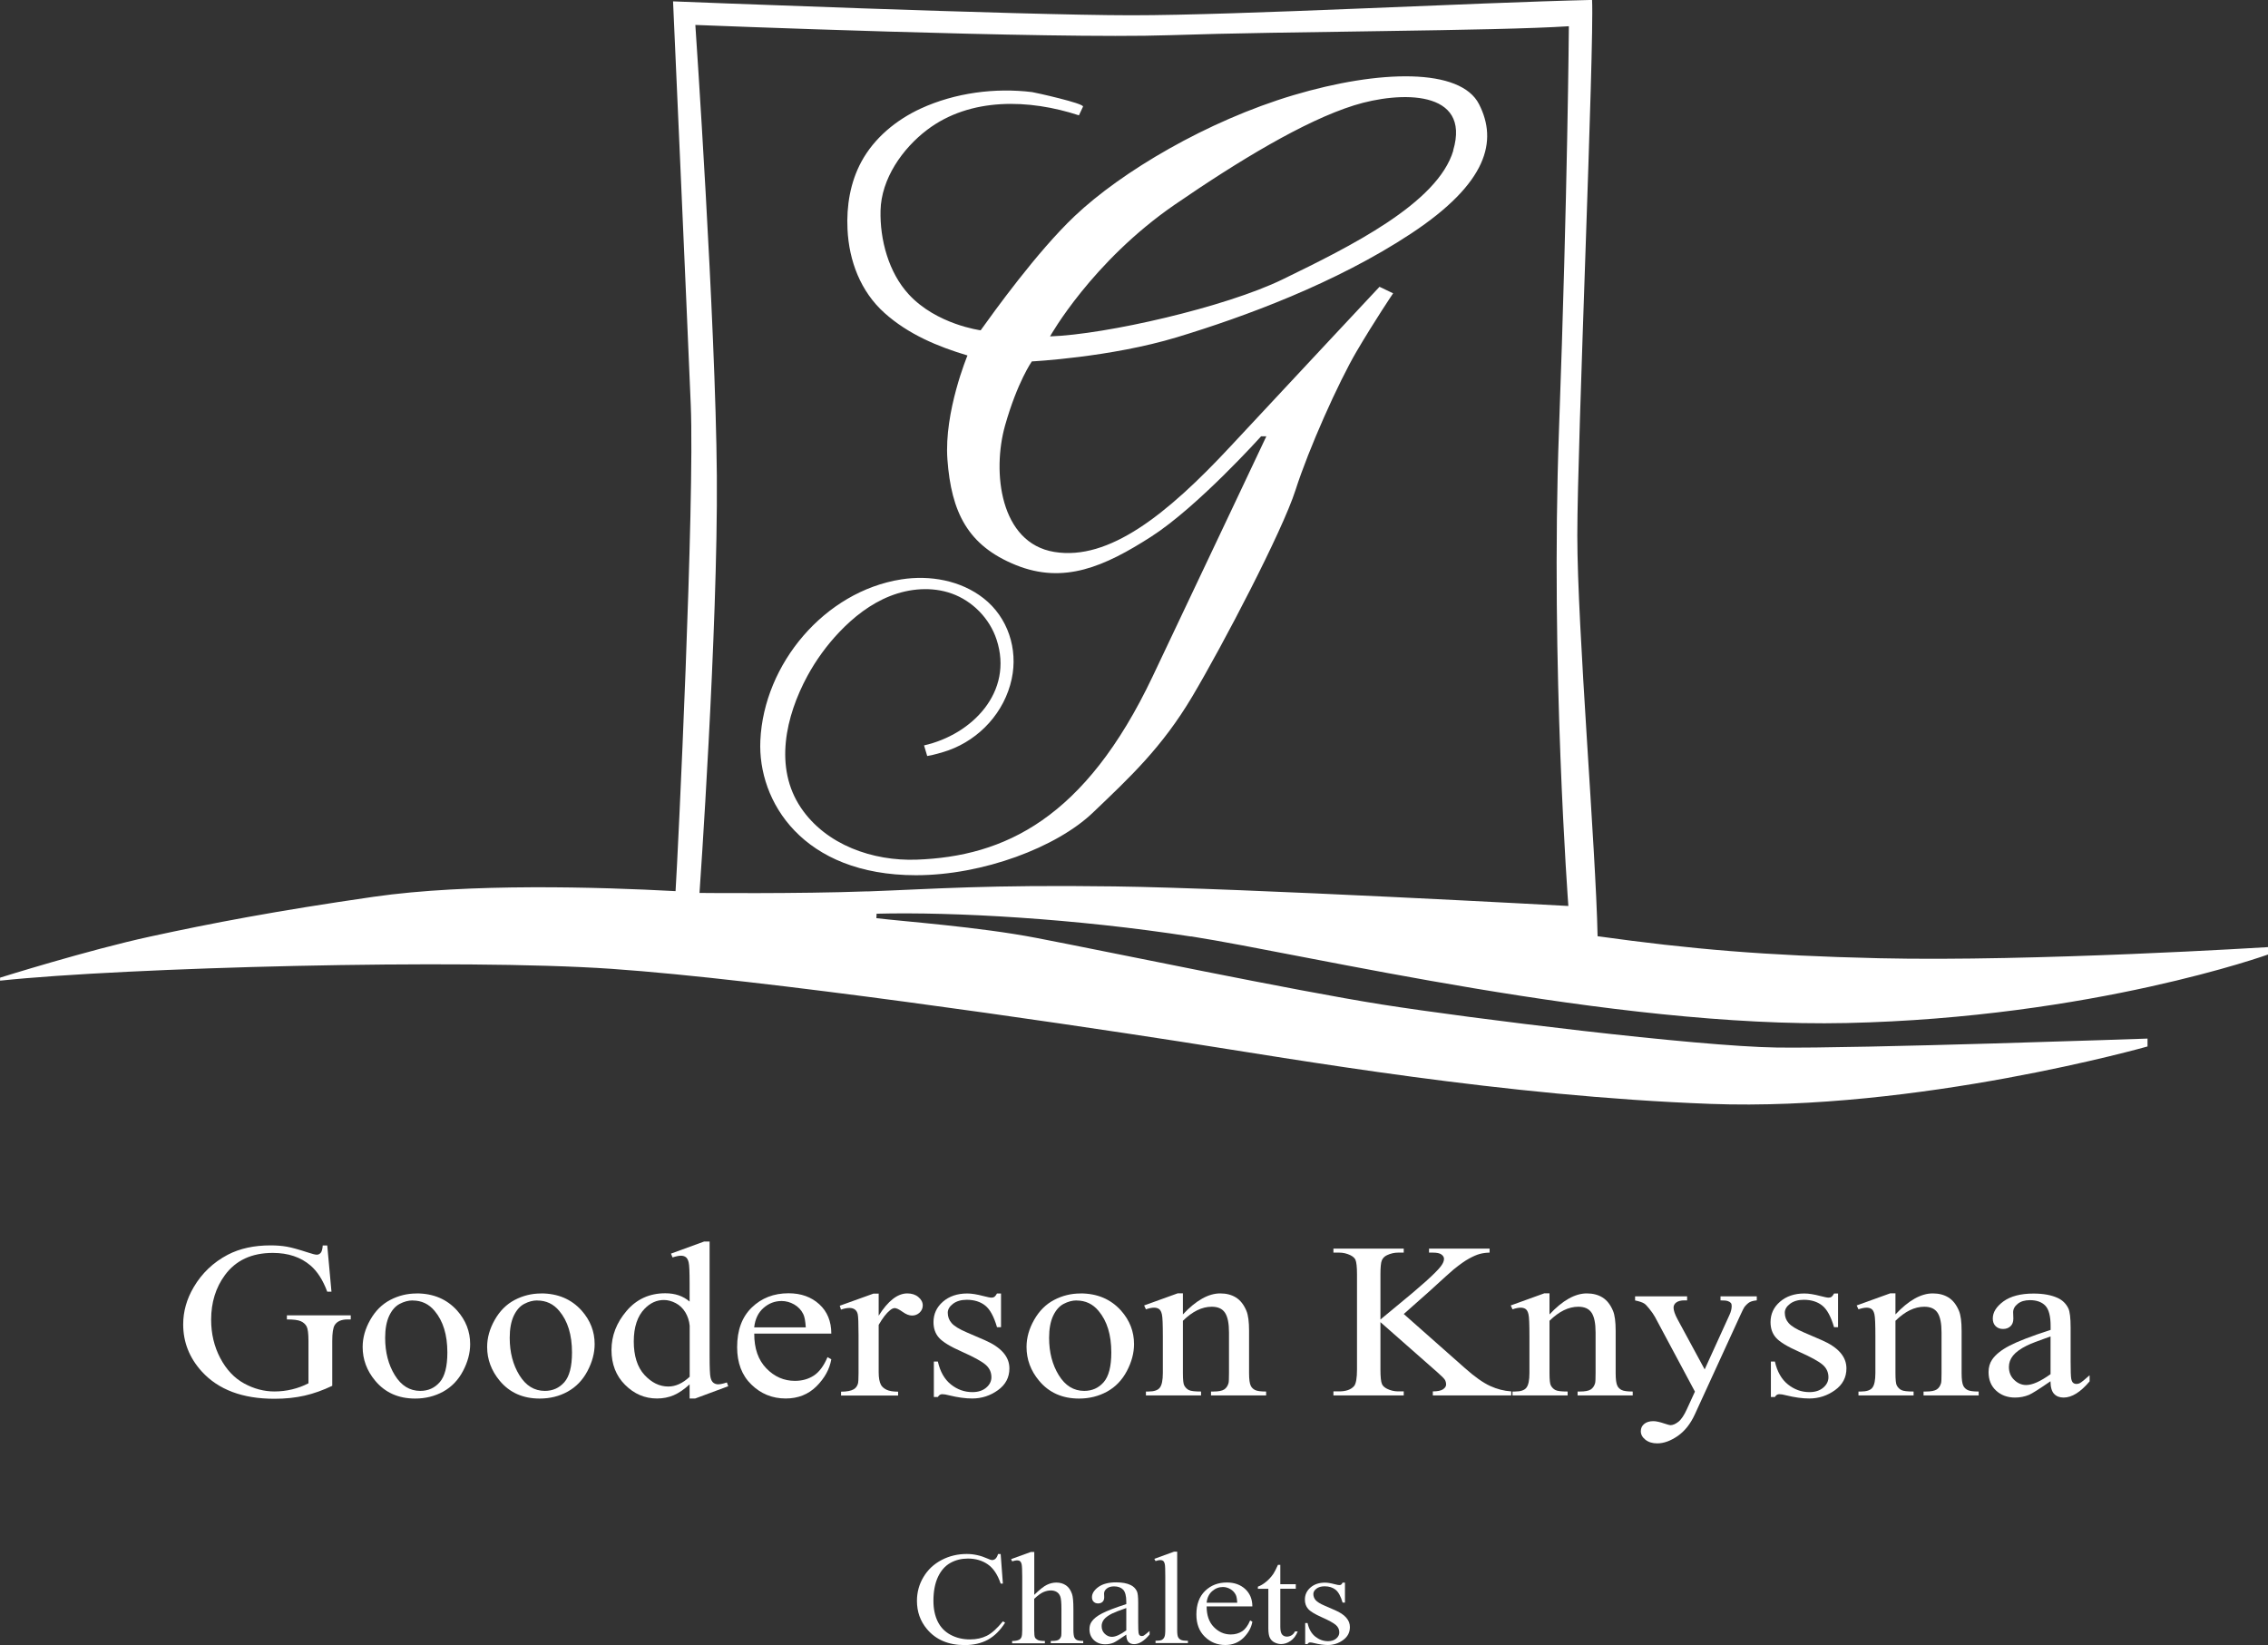 <?xml version="1.0" encoding="UTF-8"?>
<svg id="Warstwa_2" data-name="Warstwa 2" xmlns="http://www.w3.org/2000/svg" viewBox="0 0 316.45 229.5">
  <rect x="0" y="0" width="316.45" height="229.5" fill="#333333" stroke="none"/>
  <defs>
    <style>
      .cls-1 {
        fill: #ffffff;
      }
    </style>
  </defs>
  <g id="Warstwa_1-2" data-name="Warstwa 1">
    <g id="Knysna">
      <g>
        <path class="cls-1" d="M45.66,173.74l.59,6.46h-.59c-.6-1.61-1.37-2.82-2.32-3.64-1.37-1.18-3.13-1.77-5.28-1.77-2.93,0-5.16,1.03-6.68,3.1-1.28,1.74-1.92,3.82-1.92,6.22,0,1.95.42,3.73,1.27,5.35.85,1.61,1.96,2.79,3.33,3.54,1.37.75,2.79,1.12,4.23,1.12.85,0,1.67-.1,2.46-.29.79-.19,1.56-.47,2.29-.85v-5.92c0-1.03-.09-1.7-.26-2.02-.18-.32-.45-.56-.81-.72-.37-.17-1.02-.25-1.94-.25v-.57h8.91v.57h-.42c-.88,0-1.49.26-1.82.79-.23.37-.34,1.11-.34,2.2v6.27c-1.3.62-2.58,1.08-3.85,1.37s-2.67.44-4.22.44c-4.45,0-7.82-1.27-10.13-3.8-1.73-1.9-2.6-4.1-2.6-6.58,0-1.8.49-3.53,1.46-5.18,1.15-1.96,2.74-3.47,4.75-4.53,1.69-.88,3.68-1.31,5.97-1.31.84,0,1.6.06,2.28.18s1.65.39,2.91.8c.63.21,1.06.32,1.27.32s.4-.09.55-.26c.15-.18.25-.52.28-1.03h.63Z"/>
        <path class="cls-1" d="M58.11,180.44c2.35,0,4.24.8,5.67,2.39,1.21,1.36,1.82,2.92,1.82,4.68,0,1.24-.33,2.49-1,3.76-.67,1.27-1.59,2.22-2.76,2.87-1.17.64-2.47.97-3.91.97-2.34,0-4.2-.83-5.58-2.49-1.17-1.4-1.75-2.97-1.75-4.71,0-1.27.35-2.53,1.06-3.78s1.64-2.18,2.79-2.78c1.15-.6,2.37-.9,3.66-.9ZM57.58,181.42c-.6,0-1.2.16-1.81.48-.61.32-1.09.87-1.47,1.67-.37.8-.56,1.82-.56,3.07,0,2.01.45,3.75,1.35,5.21.9,1.46,2.08,2.19,3.55,2.19,1.1,0,2-.4,2.71-1.21.71-.81,1.07-2.19,1.07-4.15,0-2.46-.59-4.39-1.78-5.8-.8-.97-1.83-1.45-3.07-1.45Z"/>
        <path class="cls-1" d="M75.48,180.44c2.35,0,4.24.8,5.67,2.39,1.21,1.36,1.82,2.92,1.82,4.68,0,1.24-.33,2.49-1,3.76-.67,1.27-1.59,2.22-2.76,2.87s-2.47.97-3.91.97c-2.34,0-4.2-.83-5.58-2.49-1.16-1.4-1.75-2.97-1.75-4.71,0-1.27.35-2.53,1.06-3.78s1.64-2.18,2.79-2.78c1.15-.6,2.38-.9,3.66-.9ZM74.96,181.42c-.6,0-1.2.16-1.81.48s-1.09.87-1.47,1.67c-.37.8-.56,1.82-.56,3.07,0,2.01.45,3.75,1.35,5.21.9,1.46,2.08,2.19,3.55,2.19,1.1,0,2-.4,2.72-1.21.71-.81,1.07-2.19,1.07-4.15,0-2.46-.59-4.39-1.78-5.8-.8-.97-1.83-1.45-3.07-1.45Z"/>
        <path class="cls-1" d="M96.23,193.12c-.76.7-1.5,1.21-2.22,1.52-.72.31-1.5.46-2.34.46-1.7,0-3.18-.63-4.45-1.9-1.27-1.26-1.9-2.89-1.9-4.87s.7-3.8,2.1-5.44c1.4-1.65,3.21-2.47,5.41-2.47,1.37,0,2.5.39,3.39,1.16v-2.55c0-1.58-.04-2.55-.13-2.91-.08-.36-.22-.61-.4-.74-.18-.13-.41-.2-.68-.2-.29,0-.68.08-1.17.24l-.22-.53,4.63-1.69h.76v15.99c0,1.62.04,2.61.13,2.97.08.36.22.61.41.75.19.14.4.21.65.21.31,0,.71-.09,1.22-.26l.19.53-4.61,1.71h-.78v-1.98ZM96.23,192.07v-7.13c-.07-.68-.27-1.31-.61-1.87-.34-.56-.79-.99-1.35-1.28s-1.11-.43-1.64-.43c-1,0-1.88.4-2.66,1.19-1.03,1.05-1.54,2.58-1.54,4.59s.5,3.59,1.49,4.67c1,1.08,2.1,1.62,3.33,1.62,1.03,0,2.02-.46,2.99-1.37Z"/>
        <path class="cls-1" d="M105.24,186.06c-.01,2.05.55,3.66,1.68,4.83,1.13,1.17,2.46,1.75,3.99,1.75,1.02,0,1.9-.25,2.66-.75.75-.5,1.38-1.35,1.89-2.56l.53.3c-.24,1.38-.93,2.63-2.07,3.77-1.14,1.13-2.57,1.7-4.29,1.7-1.87,0-3.46-.65-4.79-1.94-1.33-1.29-1.99-3.03-1.99-5.22,0-2.37.68-4.21,2.04-5.53,1.36-1.32,3.07-1.99,5.13-1.99,1.74,0,3.17.51,4.29,1.53,1.12,1.02,1.68,2.39,1.68,4.1h-10.74ZM105.24,185.18h7.19c-.06-.89-.17-1.51-.36-1.87-.28-.56-.7-1.01-1.26-1.33-.56-.32-1.15-.48-1.76-.48-.94,0-1.78.32-2.52.97s-1.17,1.55-1.3,2.71Z"/>
        <path class="cls-1" d="M122.6,180.44v3.11c1.3-2.07,2.64-3.11,4-3.11.62,0,1.14.17,1.54.51.41.34.61.73.61,1.17,0,.39-.15.72-.44,1-.29.27-.64.41-1.05.41s-.84-.17-1.33-.52c-.49-.35-.86-.52-1.09-.52-.2,0-.42.1-.66.3-.51.41-1.03,1.09-1.58,2.04v6.63c0,.77.11,1.34.32,1.74.15.27.41.5.78.68.37.18.91.27,1.61.27v.54h-7.96v-.54c.79,0,1.38-.11,1.76-.33.28-.16.48-.42.59-.77.06-.17.09-.66.09-1.46v-5.36c0-1.61-.04-2.57-.11-2.88s-.21-.53-.41-.67c-.2-.14-.44-.21-.74-.21-.35,0-.75.08-1.19.23l-.17-.54,4.7-1.69h.71Z"/>
        <path class="cls-1" d="M139.67,180.44v4.71h-.56c-.43-1.48-.98-2.49-1.65-3.02-.67-.53-1.53-.8-2.57-.8-.79,0-1.43.19-1.92.56-.49.37-.73.79-.73,1.24,0,.56.18,1.05.54,1.45.35.41,1.06.85,2.14,1.31l2.48,1.07c2.3,1,3.44,2.31,3.44,3.94,0,1.26-.53,2.27-1.6,3.04s-2.26,1.16-3.59,1.16c-.95,0-2.04-.15-3.26-.45-.37-.1-.68-.15-.92-.15-.26,0-.46.13-.61.39h-.56v-4.94h.56c.32,1.41.92,2.47,1.82,3.19.89.71,1.89,1.07,3,1.07.78,0,1.42-.2,1.91-.61.49-.41.74-.9.74-1.47,0-.69-.27-1.28-.82-1.75s-1.64-1.07-3.28-1.8c-1.64-.72-2.71-1.38-3.22-1.96-.51-.57-.76-1.3-.76-2.17,0-1.14.44-2.09,1.31-2.85s2.01-1.15,3.4-1.15c.61,0,1.35.12,2.22.35.58.15.96.23,1.15.23.18,0,.32-.04.42-.11.1-.07.22-.23.36-.47h.56Z"/>
        <path class="cls-1" d="M150.74,180.44c2.35,0,4.24.8,5.67,2.39,1.21,1.36,1.82,2.92,1.82,4.68,0,1.24-.33,2.49-1,3.76-.67,1.27-1.59,2.22-2.76,2.87-1.17.64-2.47.97-3.91.97-2.34,0-4.2-.83-5.58-2.49-1.17-1.4-1.75-2.97-1.75-4.71,0-1.27.35-2.53,1.06-3.78s1.64-2.18,2.79-2.78c1.15-.6,2.37-.9,3.66-.9ZM150.22,181.42c-.6,0-1.2.16-1.81.48-.61.32-1.09.87-1.47,1.67-.37.8-.56,1.82-.56,3.07,0,2.01.45,3.75,1.35,5.21.9,1.46,2.08,2.19,3.55,2.19,1.1,0,2-.4,2.71-1.21.71-.81,1.07-2.19,1.07-4.15,0-2.46-.59-4.39-1.78-5.8-.8-.97-1.83-1.45-3.07-1.45Z"/>
        <path class="cls-1" d="M165.05,183.37c1.82-1.95,3.56-2.93,5.21-2.93.85,0,1.58.19,2.19.57.61.38,1.1,1,1.46,1.86.25.6.37,1.53.37,2.78v5.9c0,.88.08,1.47.24,1.78.12.25.32.45.6.59.28.14.79.21,1.54.21v.54h-7.69v-.54h.32c.72,0,1.23-.1,1.52-.29s.49-.49.6-.87c.05-.15.07-.62.07-1.42v-5.66c0-1.26-.18-2.17-.55-2.74-.37-.57-.99-.85-1.86-.85-1.35,0-2.69.65-4.02,1.96v7.29c0,.94.06,1.52.19,1.74.16.29.38.51.65.64.28.14.84.2,1.69.2v.54h-7.69v-.54h.34c.79,0,1.33-.18,1.6-.54.28-.36.42-1.04.42-2.05v-5.13c0-1.66-.04-2.67-.13-3.04-.08-.36-.21-.61-.39-.74-.18-.13-.41-.2-.7-.2-.32,0-.7.08-1.14.23l-.25-.54,4.68-1.69h.73v2.93Z"/>
        <path class="cls-1" d="M195.87,183.32l8.48,7.5c1.39,1.24,2.58,2.08,3.56,2.53.98.45,1.97.7,2.95.76v.56h-10.94v-.56c.66,0,1.13-.1,1.42-.29.29-.2.43-.42.43-.66s-.05-.46-.16-.65c-.11-.19-.46-.55-1.06-1.07l-7.94-6.99v6.6c0,1.04.07,1.72.22,2.05.11.25.35.47.71.65.49.24,1,.36,1.54.36h.78v.56h-9.81v-.56h.81c.95,0,1.64-.25,2.07-.74.27-.32.41-1.1.41-2.33v-13.23c0-1.04-.07-1.73-.22-2.07-.11-.24-.35-.45-.7-.63-.5-.24-1.02-.36-1.56-.36h-.81v-.56h9.81v.56h-.78c-.53,0-1.05.12-1.54.35-.35.16-.59.4-.73.72-.14.32-.2.99-.2,1.99v6.27c.23-.19,1-.83,2.32-1.92,3.36-2.74,5.39-4.57,6.09-5.48.31-.4.46-.75.46-1.06,0-.23-.12-.44-.36-.61-.24-.18-.64-.26-1.2-.26h-.53v-.56h8.45v.56c-.5.01-.95.07-1.36.18-.41.11-.9.32-1.49.64-.59.32-1.31.83-2.17,1.53-.25.2-1.4,1.23-3.44,3.1l-3.51,3.11Z"/>
        <path class="cls-1" d="M216.2,183.37c1.82-1.95,3.56-2.93,5.21-2.93.85,0,1.58.19,2.19.57.61.38,1.1,1,1.46,1.86.25.6.37,1.53.37,2.78v5.9c0,.88.08,1.47.24,1.78.12.25.32.45.6.59.28.14.79.21,1.54.21v.54h-7.69v-.54h.32c.72,0,1.23-.1,1.52-.29s.49-.49.6-.87c.05-.15.07-.62.07-1.42v-5.66c0-1.26-.18-2.17-.55-2.74-.37-.57-.99-.85-1.86-.85-1.35,0-2.69.65-4.02,1.96v7.29c0,.94.06,1.52.19,1.74.16.29.38.51.65.64.28.14.84.2,1.69.2v.54h-7.69v-.54h.34c.79,0,1.33-.18,1.6-.54.28-.36.42-1.04.42-2.05v-5.13c0-1.66-.04-2.67-.13-3.04-.08-.36-.21-.61-.39-.74-.18-.13-.41-.2-.7-.2-.32,0-.7.08-1.14.23l-.25-.54,4.68-1.69h.73v2.93Z"/>
        <path class="cls-1" d="M228.16,180.85h7.24v.56h-.36c-.51,0-.89.1-1.15.29s-.38.44-.38.73c0,.39.19.94.56,1.63l3.78,6.98,3.48-7.64c.19-.41.29-.82.29-1.22,0-.18-.04-.32-.12-.41-.09-.11-.23-.2-.42-.26-.19-.07-.53-.1-1.02-.1v-.56h5.06v.56c-.42.04-.74.12-.97.24-.23.12-.48.35-.75.68-.1.14-.29.53-.58,1.16l-6.33,13.8c-.61,1.34-1.41,2.35-2.4,3.04-.99.68-1.94,1.03-2.86,1.03-.67,0-1.22-.17-1.65-.51-.43-.34-.64-.74-.64-1.18s.16-.76.47-1.02c.31-.26.74-.39,1.28-.39.37,0,.88.11,1.53.33.45.15.74.23.85.23.34,0,.71-.16,1.11-.47.4-.31.81-.92,1.21-1.81l1.1-2.4-5.58-10.43c-.17-.31-.44-.7-.81-1.16-.28-.35-.51-.59-.7-.71-.26-.16-.68-.3-1.26-.42v-.56Z"/>
        <path class="cls-1" d="M256.46,180.44v4.71h-.56c-.43-1.48-.98-2.49-1.65-3.02-.67-.53-1.53-.8-2.57-.8-.79,0-1.43.19-1.92.56s-.73.79-.73,1.24c0,.56.18,1.05.54,1.45.35.41,1.06.85,2.14,1.31l2.48,1.07c2.3,1,3.44,2.31,3.44,3.94,0,1.26-.53,2.27-1.6,3.04s-2.27,1.16-3.59,1.16c-.95,0-2.04-.15-3.26-.45-.37-.1-.68-.15-.92-.15-.26,0-.46.13-.61.39h-.56v-4.94h.56c.32,1.41.92,2.47,1.82,3.19.89.71,1.89,1.07,3,1.07.78,0,1.42-.2,1.91-.61.49-.41.74-.9.74-1.47,0-.69-.27-1.28-.82-1.75s-1.64-1.07-3.28-1.8c-1.64-.72-2.71-1.38-3.22-1.96-.51-.57-.76-1.3-.76-2.17,0-1.14.44-2.09,1.32-2.85.88-.76,2.01-1.15,3.4-1.15.61,0,1.35.12,2.22.35.58.15.96.23,1.15.23.18,0,.32-.04.42-.11.1-.07.22-.23.36-.47h.56Z"/>
        <path class="cls-1" d="M264.47,183.37c1.82-1.95,3.56-2.93,5.21-2.93.85,0,1.58.19,2.19.57.61.38,1.1,1,1.46,1.86.25.6.37,1.53.37,2.78v5.9c0,.88.08,1.47.24,1.78.12.25.32.45.6.59.28.14.79.21,1.54.21v.54h-7.69v-.54h.32c.72,0,1.23-.1,1.52-.29s.49-.49.6-.87c.05-.15.07-.62.07-1.42v-5.66c0-1.26-.18-2.17-.55-2.74-.37-.57-.99-.85-1.86-.85-1.35,0-2.69.65-4.02,1.96v7.29c0,.94.06,1.52.19,1.74.16.29.38.51.65.64.28.14.84.2,1.69.2v.54h-7.69v-.54h.34c.79,0,1.33-.18,1.6-.54.28-.36.42-1.04.42-2.05v-5.13c0-1.66-.04-2.67-.13-3.04-.08-.36-.21-.61-.39-.74-.18-.13-.41-.2-.7-.2-.32,0-.7.08-1.14.23l-.25-.54,4.68-1.69h.73v2.93Z"/>
        <path class="cls-1" d="M286.11,192.69c-1.59,1.1-2.6,1.73-3,1.9-.61.25-1.26.38-1.95.38-1.07,0-1.96-.33-2.66-.98-.7-.65-1.04-1.51-1.04-2.58,0-.67.17-1.26.51-1.75.46-.68,1.27-1.33,2.42-1.93,1.15-.6,3.06-1.34,5.73-2.2v-.54c0-1.38-.25-2.33-.74-2.84s-1.21-.77-2.15-.77c-.71,0-1.28.17-1.7.51-.43.34-.64.74-.64,1.18l.03.88c0,.46-.13.82-.4,1.07-.27.25-.61.38-1.04.38s-.76-.13-1.03-.39c-.27-.26-.4-.62-.4-1.07,0-.87.5-1.66,1.49-2.39,1-.72,2.39-1.09,4.19-1.09,1.38,0,2.51.21,3.39.62.67.31,1.16.8,1.48,1.46.2.43.31,1.32.31,2.66v4.7c0,1.32.03,2.13.08,2.42.06.3.15.5.28.6.13.1.28.15.45.15.18,0,.34-.04.47-.11.24-.13.7-.5,1.37-1.1v.85c-1.27,1.51-2.48,2.26-3.63,2.26-.55,0-1-.17-1.32-.51-.33-.34-.5-.93-.51-1.75ZM286.11,191.71v-5.27c-1.71.6-2.81,1.03-3.31,1.28-.89.44-1.53.91-1.92,1.39-.39.48-.58,1.01-.58,1.59,0,.72.24,1.33.73,1.8.49.48,1.05.72,1.68.72.86,0,1.99-.5,3.39-1.51Z"/>
      </g>
      <g>
        <path class="cls-1" d="M139.62,216.79l.31,4.13h-.31c-.42-1.24-1.01-2.13-1.78-2.67-.77-.54-1.7-.82-2.78-.82-.91,0-1.73.2-2.46.61-.73.41-1.31,1.06-1.73,1.96-.42.9-.63,2.01-.63,3.34,0,1.1.2,2.05.59,2.86.4.81.99,1.43,1.79,1.86.8.43,1.7.65,2.72.65.89,0,1.67-.17,2.35-.51.68-.34,1.42-1.01,2.24-2.01l.31.18c-.68,1.08-1.48,1.87-2.4,2.38-.91.5-2,.75-3.25.75-2.26,0-4.02-.75-5.26-2.24-.93-1.11-1.39-2.42-1.39-3.93,0-1.21.31-2.33.92-3.34.61-1.02,1.45-1.8,2.52-2.36,1.07-.56,2.24-.84,3.51-.84.99,0,1.96.22,2.92.65.28.13.48.2.6.2.18,0,.34-.06.47-.17.17-.16.3-.39.37-.67h.35Z"/>
        <path class="cls-1" d="M144.31,216.48v6.01c.75-.73,1.34-1.2,1.77-1.4.44-.21.87-.31,1.31-.31.52,0,.97.13,1.35.39.38.26.65.66.84,1.21.13.38.19,1.08.19,2.1v2.9c0,.52.05.88.14,1.07.07.14.18.26.34.34.16.08.46.13.89.13v.32h-4.53v-.32h.21c.43,0,.73-.06.9-.17.17-.12.29-.29.35-.52.02-.1.03-.38.03-.84v-2.9c0-.9-.05-1.48-.16-1.77s-.27-.49-.5-.63c-.23-.14-.5-.21-.83-.21s-.67.08-1.03.23c-.36.16-.78.47-1.28.94v4.34c0,.56.04.91.11,1.05.07.14.2.25.39.35.19.09.52.14.99.14v.32h-4.57v-.32c.41,0,.73-.06.97-.17.13-.06.24-.17.32-.34.08-.17.12-.51.12-1.02v-7.43c0-.94-.03-1.52-.08-1.73-.05-.22-.13-.36-.23-.44-.1-.08-.24-.12-.42-.12-.14,0-.37.05-.68.14l-.14-.31,2.76-1h.46Z"/>
        <path class="cls-1" d="M157.15,228.04c-.95.65-1.54,1.03-1.78,1.13-.36.15-.75.22-1.16.22-.64,0-1.16-.19-1.58-.58-.41-.39-.62-.9-.62-1.53,0-.4.1-.75.3-1.04.28-.41.75-.79,1.44-1.15s1.81-.79,3.4-1.31v-.32c0-.82-.15-1.38-.44-1.69-.29-.3-.72-.46-1.27-.46-.42,0-.76.1-1.01.3-.26.2-.38.44-.38.7l.02.52c0,.28-.08.49-.24.64s-.36.22-.62.22-.45-.08-.61-.23-.24-.37-.24-.64c0-.51.3-.99.89-1.42.59-.43,1.42-.65,2.49-.65.82,0,1.49.12,2.01.37.4.19.69.48.88.87.12.26.18.78.18,1.58v2.79c0,.78.02,1.26.05,1.44.03.18.09.29.17.35.08.06.17.09.27.09.11,0,.2-.02.28-.06.14-.08.41-.3.82-.65v.5c-.75.9-1.47,1.34-2.16,1.34-.33,0-.59-.1-.79-.3-.19-.2-.3-.55-.3-1.04ZM157.15,227.46v-3.13c-1.01.36-1.67.61-1.96.76-.53.26-.91.54-1.14.82-.23.29-.34.6-.34.94,0,.43.14.79.43,1.07.29.28.62.43,1,.43.51,0,1.18-.3,2.01-.9Z"/>
        <path class="cls-1" d="M164.25,216.48v10.89c0,.51.04.85.13,1.02.08.17.21.29.39.38.17.09.5.13.98.13v.32h-4.52v-.32c.42,0,.71-.04.87-.12.15-.08.28-.21.36-.39.09-.18.13-.52.13-1.03v-7.46c0-.93-.02-1.5-.07-1.71-.05-.21-.12-.36-.23-.43-.1-.08-.24-.12-.4-.12-.17,0-.4.05-.66.14l-.17-.31,2.75-1h.45Z"/>
        <path class="cls-1" d="M168.36,224.11c0,1.22.33,2.18,1,2.87.67.69,1.46,1.04,2.37,1.04.6,0,1.13-.15,1.58-.44.45-.3.82-.8,1.12-1.52l.31.18c-.14.82-.55,1.56-1.23,2.24-.68.67-1.53,1.01-2.55,1.01-1.11,0-2.06-.38-2.85-1.15-.79-.77-1.18-1.8-1.18-3.1,0-1.4.4-2.5,1.21-3.29.81-.79,1.82-1.18,3.05-1.18,1.03,0,1.88.3,2.55.91.66.61,1,1.42,1,2.43h-6.38ZM168.36,223.59h4.27c-.03-.53-.1-.9-.21-1.11-.17-.33-.42-.6-.75-.79-.33-.19-.68-.29-1.04-.29-.56,0-1.06.19-1.5.58-.44.39-.7.92-.77,1.61Z"/>
        <path class="cls-1" d="M178.64,218.31v2.7h2.16v.63h-2.16v5.32c0,.53.09.89.26,1.08.17.19.39.28.66.28.22,0,.44-.06.64-.18.21-.12.37-.3.48-.54h.39c-.24.59-.57,1.03-1,1.32-.43.3-.87.44-1.33.44-.31,0-.61-.08-.91-.23-.3-.15-.51-.37-.65-.65-.14-.28-.21-.72-.21-1.31v-5.52h-1.46v-.3c.37-.13.75-.35,1.13-.67.39-.31.73-.69,1.03-1.12.15-.23.37-.64.64-1.25h.31Z"/>
        <path class="cls-1" d="M187.66,220.77v2.8h-.33c-.26-.88-.58-1.48-.98-1.79-.4-.32-.91-.48-1.53-.48-.47,0-.85.11-1.14.33-.29.22-.43.47-.43.74,0,.33.11.62.32.86.21.24.63.51,1.27.78l1.47.64c1.36.59,2.04,1.37,2.04,2.34,0,.75-.32,1.35-.95,1.81-.63.46-1.34.69-2.13.69-.56,0-1.21-.09-1.93-.27-.22-.06-.4-.09-.54-.09-.15,0-.28.08-.36.23h-.33v-2.93h.33c.19.84.55,1.47,1.08,1.89.53.42,1.12.64,1.78.64.46,0,.84-.12,1.13-.36.29-.24.44-.53.44-.87,0-.41-.16-.76-.49-1.04-.33-.28-.98-.64-1.95-1.07-.97-.43-1.61-.82-1.91-1.17-.3-.34-.45-.77-.45-1.29,0-.68.26-1.24.78-1.69s1.19-.68,2.02-.68c.36,0,.8.07,1.32.21.34.09.57.13.68.13.11,0,.19-.02.25-.06.06-.04.13-.13.21-.28h.33Z"/>
      </g>
      <g>
        <path class="cls-1" d="M166.18,130.63c16.05,2.5,58.89,12.81,91.48,12.09,34.36-.76,58.8-9.56,58.8-9.56v-1.03s-32.77,2.05-54.29,1.55c-15.95-.37-26.3-1.27-39.26-3.07-.25-12.34-2.83-42.96-2.83-55.9s2.37-68.11,2.06-74.72c-16.71.38-49.11,2.14-64.32,2.14S93.91.19,93.91.19c0,0,1.91,42.75,2.47,56.26.56,13.51-1.78,62.67-2.12,67.87-10.59-.57-28.83-1.13-42.14.79-13.71,1.98-22.62,3.69-31.13,5.54-8.71,1.89-20.98,5.74-20.98,5.74v.42c17.37-1.84,64.32-3.1,85.31-1.65,21.28,1.47,61.88,7.44,79.04,10.1,17.16,2.66,45.36,7.66,74.28,8.74,28.92,1.08,61-8.01,61-8.01v-1.1s-40.48,1.41-51.71,1.25-42.78-4.06-55.15-6.01c-12.36-1.96-37.52-7.23-48.16-9.28-8.09-1.56-18.64-2.3-22.34-2.76l.03-.62c10.7-.28,27.8.68,43.87,3.18h0ZM121.04,124.35c-9.67.36-23.44.22-23.44.22,0,0,2.58-36.61,2.42-58.19-.17-21.58-3-62.9-3-62.9,0,0,49.72,1.99,66.17,1.43,16.45-.56,45.35-.57,55.71-1.25,0,0-.16,22.75-1.38,56.37-1.2,33.01,1.31,66.36,1.31,66.36,0,0-45.4-2.49-63.31-2.73-17.92-.24-24.93.35-34.47.7h0Z"/>
        <path class="cls-1" d="M206.37,14.54c-2.58-5.09-13.88-4.84-25.91-1.26-12.03,3.59-23.98,10.67-30.52,16.87-5.28,5.01-11.27,13.37-13.11,15.93,0,0-6.15-.8-10.03-5.01-2.81-3.05-4.04-7.63-3.94-11.7.1-4.42,3.05-8.64,6.49-11.25,6.03-4.58,14.28-4.3,21.19-2.03l.57-1.21c.21-.45-6.72-1.98-7.09-2.03-5.17-.64-10.77.1-15.52,2.28-3.44,1.58-6.52,4.11-8.32,7.44-1.54,2.85-2.09,6.17-1.93,9.41.21,4.42,1.82,8.68,5.15,11.67s7.42,4.69,11.59,5.94c0,0-3.28,7.86-2.8,14.5.54,7.38,2.84,12.03,9.55,14.74,6.71,2.71,12.38.21,18.88-3.96,6.5-4.17,15.34-14,15.34-14h.73s-6.42,13.59-15.86,33.49c-9.44,19.9-20.72,25.13-32.96,25.57-6.07.21-12.59-2.03-16.11-7.23-3.8-5.62-2.13-12.81.89-18.39,1.2-2.21,2.69-4.26,4.42-6.09,2.02-2.13,4.38-3.98,7.11-5.06s5.84-1.34,8.6-.36c2.92,1.04,5.31,3.49,6.27,6.43,2.4,7.3-3.42,13.25-10.12,14.76l.44,1.48c.63-.07,2.27-.54,2.99-.8,4.33-1.56,7.8-5.3,8.8-9.95.9-4.17-.53-8.59-3.92-11.25-3.18-2.5-7.5-3.27-11.49-2.64-10.68,1.68-19.17,11.77-19.66,22.48-.39,8.51,5.92,18.79,21.71,18.79,9.34,0,19.64-3.89,24.71-8.75,5.08-4.86,9.59-9.02,13.85-16.19,4.26-7.18,12.55-23.01,14.4-28.79,1.85-5.78,5.97-14.99,8.52-19.34,2.56-4.35,5.1-8.11,5.1-8.11l-1.9-.91s-11.84,12.65-20.77,22.24c-8.92,9.59-17.01,15.99-24.6,14.75-7.59-1.24-8.71-11.16-6.87-17.66,1.72-6.07,3.73-8.92,3.73-8.92,0,0,10.97-.56,20.27-3.38,9.3-2.82,22.09-7.49,32.65-14.46,10.72-7.08,12.07-12.93,9.49-18.02h0ZM202.78,20.99c-2.18,7.4-14.51,13.45-23.83,17.99-7.95,3.87-24.65,7.69-32.44,7.95,0,0,5.83-10.43,17.43-18.4,8.82-6.06,18.07-11.67,24.98-13.83,6.43-2.01,16.36-2.22,13.84,6.28h0Z"/>
      </g>
    </g>
  </g>
</svg>